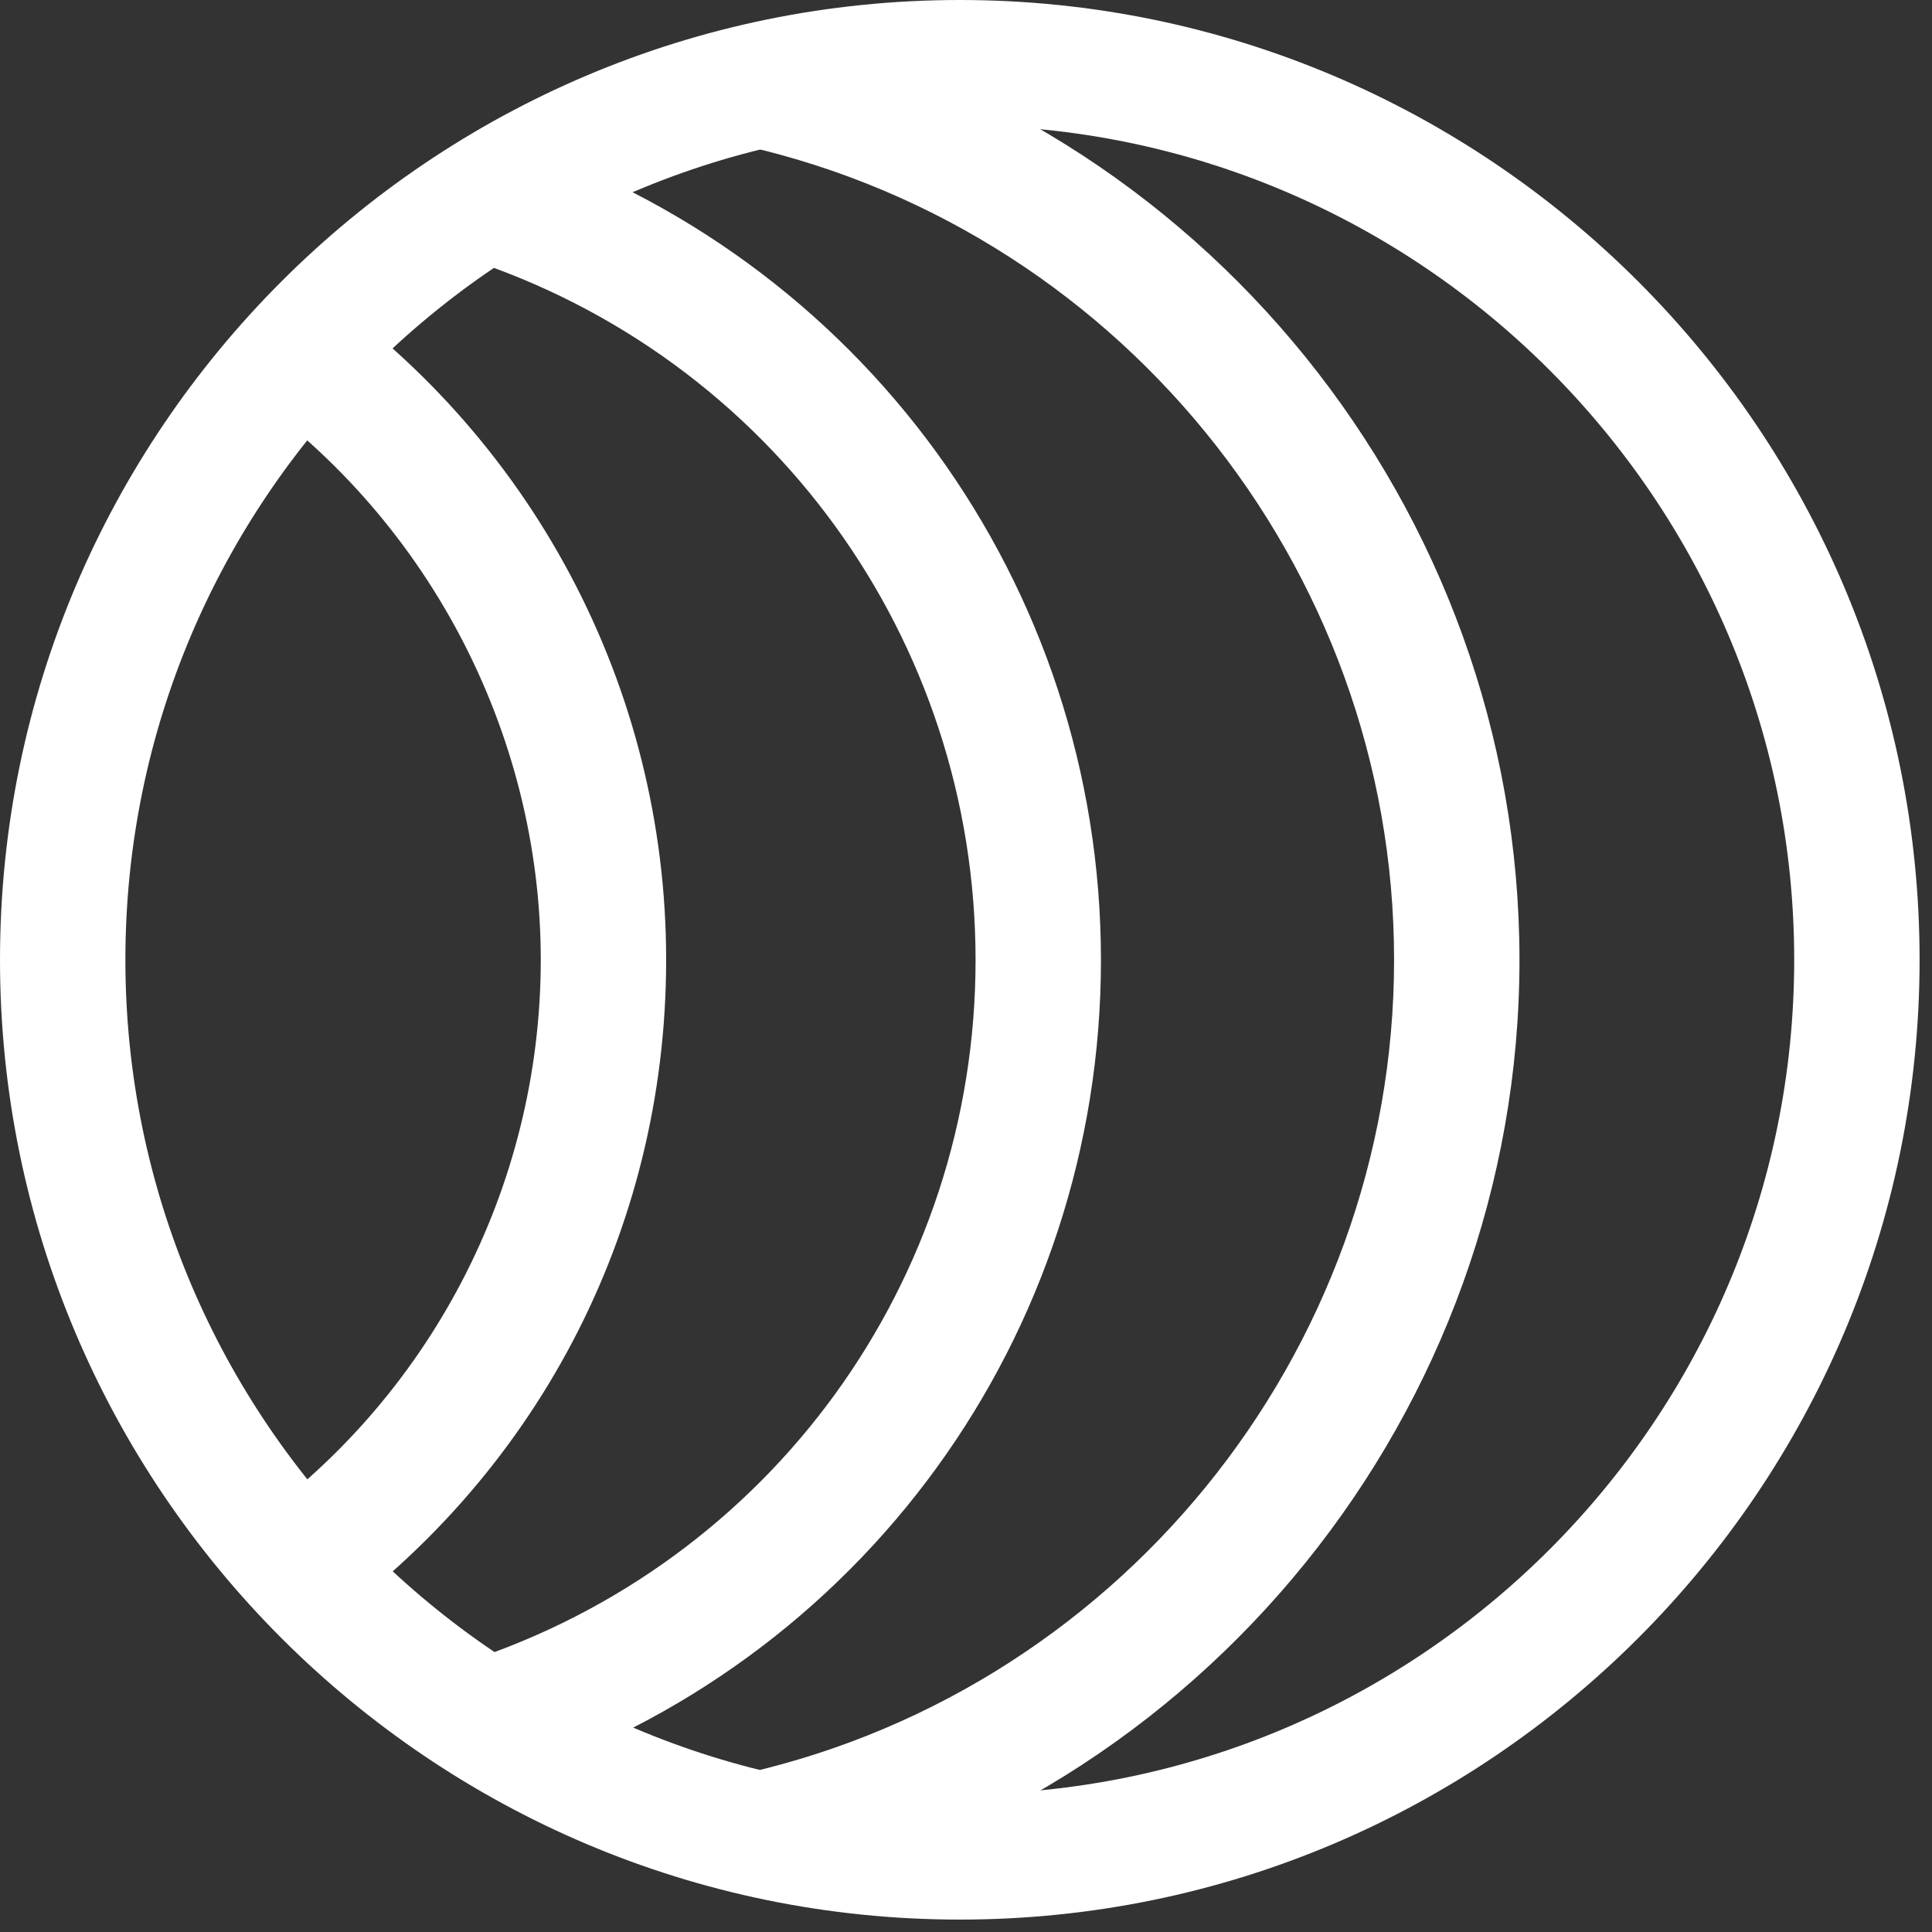 <svg width="40" height="40" viewBox="0 0 40 40" fill="none" xmlns="http://www.w3.org/2000/svg">
<rect x="0" y="0" width="40" height="40" fill="#333333" stroke="none"/>
<path d="M19.872 39.743C8.915 39.743 0 30.828 0 19.871C0 8.915 8.915 0 19.872 0C30.828 0 39.743 8.915 39.743 19.871C39.743 30.828 30.828 39.743 19.872 39.743ZM19.872 2.596C10.347 2.596 2.596 10.347 2.596 19.871C2.596 29.396 10.347 37.147 19.872 37.147C29.396 37.147 37.147 29.396 37.147 19.871C37.147 10.347 29.396 2.596 19.872 2.596Z" fill="white"/>
<path d="M15.768 39.302C24.868 37.353 31.459 29.211 31.459 19.871C31.459 10.532 24.862 2.384 15.751 0.441L15.577 0.479L15.071 2.944C23.061 4.583 28.863 11.696 28.863 19.871C28.863 28.046 23.066 35.154 15.076 36.793L15.577 39.247L15.762 39.296L15.768 39.302Z" fill="white"/>
<path d="M10.45 36.874L9.65 34.409C15.958 32.357 20.198 26.517 20.198 19.877C20.198 13.237 15.958 7.391 9.645 5.345L10.445 2.879C17.83 5.279 22.794 12.11 22.794 19.877C22.794 27.644 17.836 34.474 10.45 36.874Z" fill="white"/>
<path d="M6.482 33.832L5.002 31.698C8.883 29.01 11.196 24.585 11.196 19.871C11.196 15.158 8.828 10.63 4.855 7.946L6.308 5.796C10.994 8.964 13.792 14.222 13.792 19.871C13.792 25.521 11.06 30.653 6.482 33.832Z" fill="white"/>
</svg>
